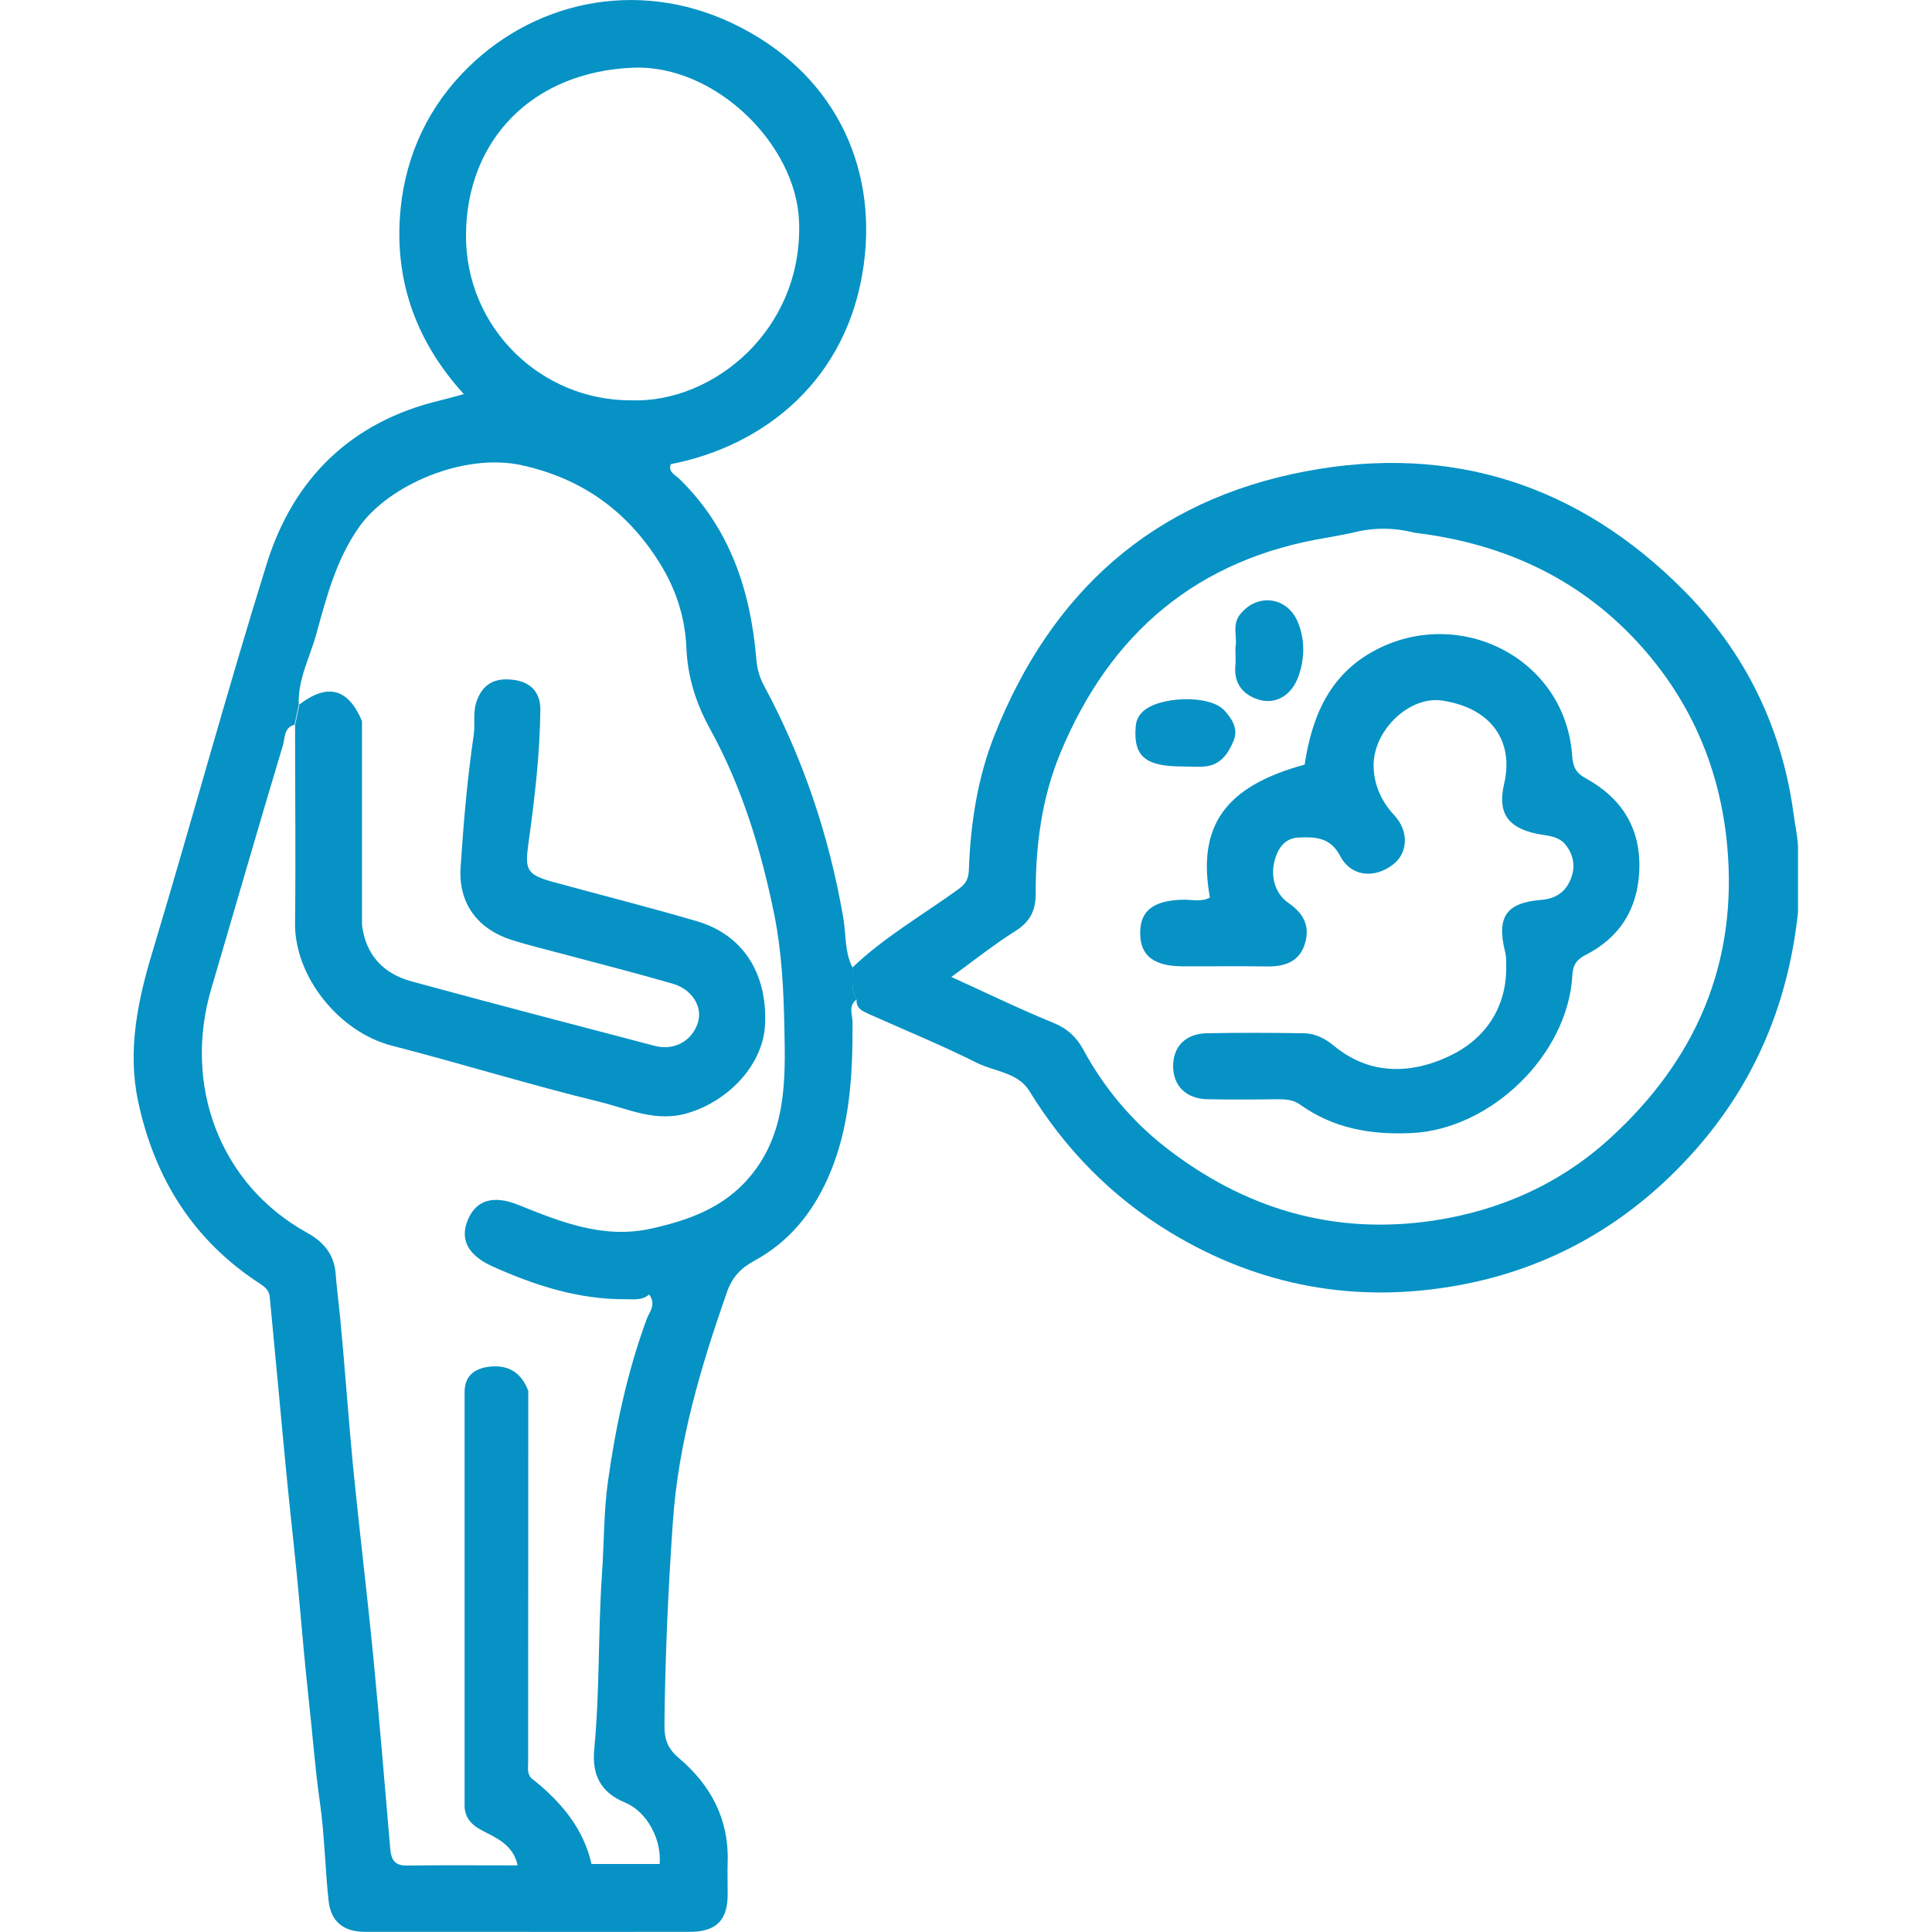 <?xml version="1.0" encoding="UTF-8"?>
<svg id="bloating" xmlns="http://www.w3.org/2000/svg" viewBox="0 0 125 125">
  <defs>
    <style>
      .cls-1 {
        fill: #0692c5;
      }
    </style>
  </defs>
  <path class="cls-1" d="m55.42,64.67c-.56.41-.26.99-.26,1.48.01,3.44-.16,6.84-1.59,10.06-1.03,2.31-2.55,4.16-4.78,5.37-.85.46-1.42,1.06-1.75,2-1.7,4.86-3.16,9.74-3.51,14.94-.3,4.37-.5,8.74-.54,13.12,0,.91.2,1.49.96,2.13,2.01,1.71,3.21,3.9,3.13,6.65-.02.72,0,1.44,0,2.15,0,1.67-.74,2.42-2.45,2.42-4.67.01-9.34,0-14,0-2.33,0-4.67,0-7,0-1.4,0-2.22-.65-2.37-2.01-.23-2.11-.26-4.25-.56-6.35-.32-2.23-.48-4.48-.73-6.71-.24-2.2-.43-4.41-.63-6.62-.22-2.42-.5-4.84-.74-7.25-.21-2.11-.4-4.23-.6-6.35-.18-1.94-.37-3.87-.55-5.81-.04-.41-.34-.65-.62-.83-4.33-2.8-6.84-6.85-7.89-11.79-.71-3.31-.03-6.53.94-9.74,2.51-8.33,4.78-16.72,7.37-25.03,1.72-5.53,5.45-9.21,11.22-10.59.46-.11.91-.24,1.54-.41-3.02-3.32-4.41-7.13-4.14-11.4.22-3.52,1.56-6.74,4.01-9.32C34.31.1,41.16-1.44,47.37,1.5c6.48,3.07,9.42,9.11,8.51,15.66-1.02,7.4-6.41,11.69-12.48,12.87-.18.52.29.7.55.95,3.27,3.18,4.6,7.2,4.98,11.61.05.64.19,1.2.5,1.77,2.54,4.72,4.22,9.74,5.13,15.02.19,1.08.07,2.2.6,3.22.04.7-.14,1.42.27,2.07Zm-25.36,51.98c0-8.88,0-17.77,0-26.65.03-1.06.73-1.48,1.64-1.58,1.22-.13,2.05.42,2.48,1.57,0,8.01-.01,16.02-.01,24.03,0,.35-.08.72.2,1.02,1.88,1.48,3.38,3.23,3.9,5.56h4.41c.13-1.55-.78-3.36-2.23-3.97-1.64-.68-2.16-1.85-2-3.48.36-3.77.24-7.57.5-11.35.14-1.99.11-4.03.39-5.99.5-3.56,1.26-7.09,2.51-10.49.16-.43.63-.91.15-1.57-.45.4-.99.31-1.52.31-3.07.02-5.9-.9-8.65-2.14-1.56-.71-2.09-1.74-1.56-3,.54-1.28,1.65-1.61,3.25-.97,2.76,1.11,5.52,2.23,8.61,1.54,2.45-.54,4.72-1.36,6.4-3.37,2.37-2.83,2.29-6.3,2.22-9.61-.05-2.4-.16-4.84-.64-7.26-.85-4.22-2.09-8.3-4.15-12.05-.94-1.7-1.47-3.41-1.55-5.27-.08-2.01-.69-3.83-1.72-5.49-2.08-3.34-4.99-5.47-8.93-6.34-3.73-.82-8.59,1.26-10.52,3.99-1.51,2.14-2.12,4.57-2.79,6.99-.42,1.49-1.19,2.9-1.12,4.52-.09.43-.18.86-.27,1.29-.69.17-.62.86-.75,1.31-1.58,5.25-3.09,10.51-4.64,15.77-1.83,6.2.51,12.66,6.22,15.8,1.07.59,1.72,1.42,1.82,2.58.08.98.2,1.95.3,2.92.31,3.23.53,6.47.84,9.7.41,4.11.91,8.2,1.31,12.31.4,4.11.73,8.23,1.09,12.35.06.64.25,1.08,1.05,1.07,2.37-.03,4.74-.01,7.19-.01-.29-1.35-1.38-1.77-2.32-2.27-.77-.41-1.16-.92-1.11-1.78Zm10.75-90.75c5.3.21,11.15-4.54,10.89-11.57-.19-5.02-5.46-10.17-10.75-9.95-6.52.27-10.76,4.68-10.8,10.81-.04,6.01,4.85,10.72,10.65,10.71Z"/>
  <path class="cls-1" d="m55.42,64.67c-.4-.65-.23-1.38-.27-2.07,2.08-1.99,4.59-3.42,6.9-5.1.54-.39.62-.76.64-1.31.11-2.97.57-5.9,1.66-8.64,3.66-9.22,10.21-15.17,20.09-17.05,9.5-1.81,17.73.89,24.49,7.69,3.94,3.96,6.35,8.82,7.11,14.44.09.7.25,1.4.29,2.1,0,1.43,0,2.87,0,4.3-.62,5.8-2.74,10.95-6.62,15.35-4.14,4.69-9.3,7.69-15.41,8.79-6.56,1.18-12.82.06-18.59-3.44-3.79-2.3-6.79-5.37-9.11-9.14-.75-1.22-2.26-1.25-3.41-1.83-2.28-1.14-4.64-2.11-6.97-3.15-.4-.18-.84-.36-.8-.93Zm32.04-30.19c-.52.1-1.04.21-1.56.3-8.41,1.36-14.07,6.16-17.29,13.93-1.21,2.91-1.61,5.99-1.6,9.12,0,1.1-.38,1.82-1.32,2.41-1.38.87-2.67,1.9-4.14,2.97,2.29,1.04,4.43,2.08,6.63,2.98.9.37,1.48.93,1.92,1.74,1.34,2.47,3.14,4.61,5.32,6.31,5.09,3.96,10.85,5.7,17.34,4.73,4.32-.65,8.18-2.39,11.36-5.28,5.58-5.07,8.36-11.36,7.62-19.07-.47-4.89-2.31-9.16-5.52-12.77-3.89-4.37-8.9-6.69-14.69-7.38-1.36-.35-2.71-.35-4.07.01Z"/>
  <path class="cls-1" d="m19.33,45.61c1.85-1.43,3.19-1.09,4.09,1.04,0,4.39,0,8.79,0,13.18.23,1.94,1.37,3.16,3.19,3.66,5.24,1.43,10.5,2.8,15.76,4.18,1.27.33,2.43-.34,2.79-1.53.3-1.01-.37-2.13-1.65-2.5-2.32-.67-4.66-1.27-6.99-1.89-1.15-.31-2.3-.58-3.43-.94-2.18-.7-3.44-2.36-3.29-4.68.19-2.87.43-5.74.85-8.58.11-.74-.08-1.47.21-2.24.46-1.24,1.39-1.47,2.45-1.31,1,.15,1.66.77,1.65,1.92-.03,2.9-.37,5.77-.77,8.64-.24,1.71-.12,2.03,1.58,2.5,3.11.85,6.24,1.64,9.34,2.55,2.96.88,4.53,3.35,4.39,6.65-.1,2.58-2.32,4.95-4.98,5.75-2.07.63-3.85-.26-5.68-.71-4.52-1.1-8.97-2.48-13.47-3.64-3.45-.88-6.33-4.5-6.28-7.95.05-4.26,0-8.53,0-12.79.09-.43.18-.86.27-1.29Z"/>
  <path class="cls-1" d="m78.28,58.06c-.84-4.63.99-7.19,6.13-8.59.47-3.09,1.58-5.79,4.51-7.37,5.49-2.96,12.38.48,12.8,6.82.05.73.27,1.11.9,1.45,2.34,1.29,3.56,3.26,3.44,5.98-.11,2.47-1.26,4.3-3.46,5.43-.58.3-.83.63-.87,1.32-.28,5.16-5.29,9.98-10.42,10.21-2.63.12-5.05-.3-7.22-1.86-.41-.29-.9-.33-1.4-.33-1.52.02-3.05.03-4.58,0-1.37-.03-2.21-.87-2.21-2.14,0-1.27.81-2.11,2.21-2.13,2.06-.04,4.13-.03,6.19,0,.78,0,1.42.33,2.04.84,2.3,1.89,4.97,1.8,7.41.65,2.34-1.1,3.78-3.16,3.7-5.96,0-.26,0-.54-.07-.79-.56-2.27.06-3.18,2.35-3.37.88-.07,1.52-.47,1.87-1.28.34-.79.25-1.55-.28-2.25-.49-.64-1.26-.61-1.92-.75-1.87-.41-2.52-1.36-2.08-3.24.62-2.66-.74-4.87-3.99-5.37-2.09-.33-4.44,1.85-4.46,4.17,0,1.2.47,2.32,1.34,3.25.95,1.01.89,2.42-.05,3.16-1.25.98-2.76.8-3.46-.54-.63-1.21-1.62-1.23-2.71-1.18-.92.05-1.34.78-1.52,1.48-.28,1.04.02,2.15.89,2.75,1.06.73,1.42,1.59,1.04,2.72-.39,1.14-1.36,1.41-2.48,1.39-1.79-.03-3.59,0-5.38-.01-1.88,0-2.76-.68-2.77-2.12-.02-1.49.87-2.16,2.84-2.19.56,0,1.16.16,1.69-.15Z"/>
  <path class="cls-1" d="m79.94,41.85c.12-.61-.24-1.41.28-2.08,1.09-1.41,3.06-1.19,3.75.48.47,1.14.45,2.36.04,3.51-.44,1.23-1.47,1.85-2.6,1.5-1-.32-1.6-1.06-1.48-2.21.03-.35,0-.72,0-1.19Z"/>
  <path class="cls-1" d="m76.49,49.59c-2.4,0-3.17-.67-3.01-2.58.03-.39.16-.66.42-.93,1.02-1.04,4.38-1.17,5.33-.1.45.5.91,1.14.59,1.93-.35.85-.84,1.58-1.86,1.68-.49.05-.98,0-1.48,0Z"/>
</svg>